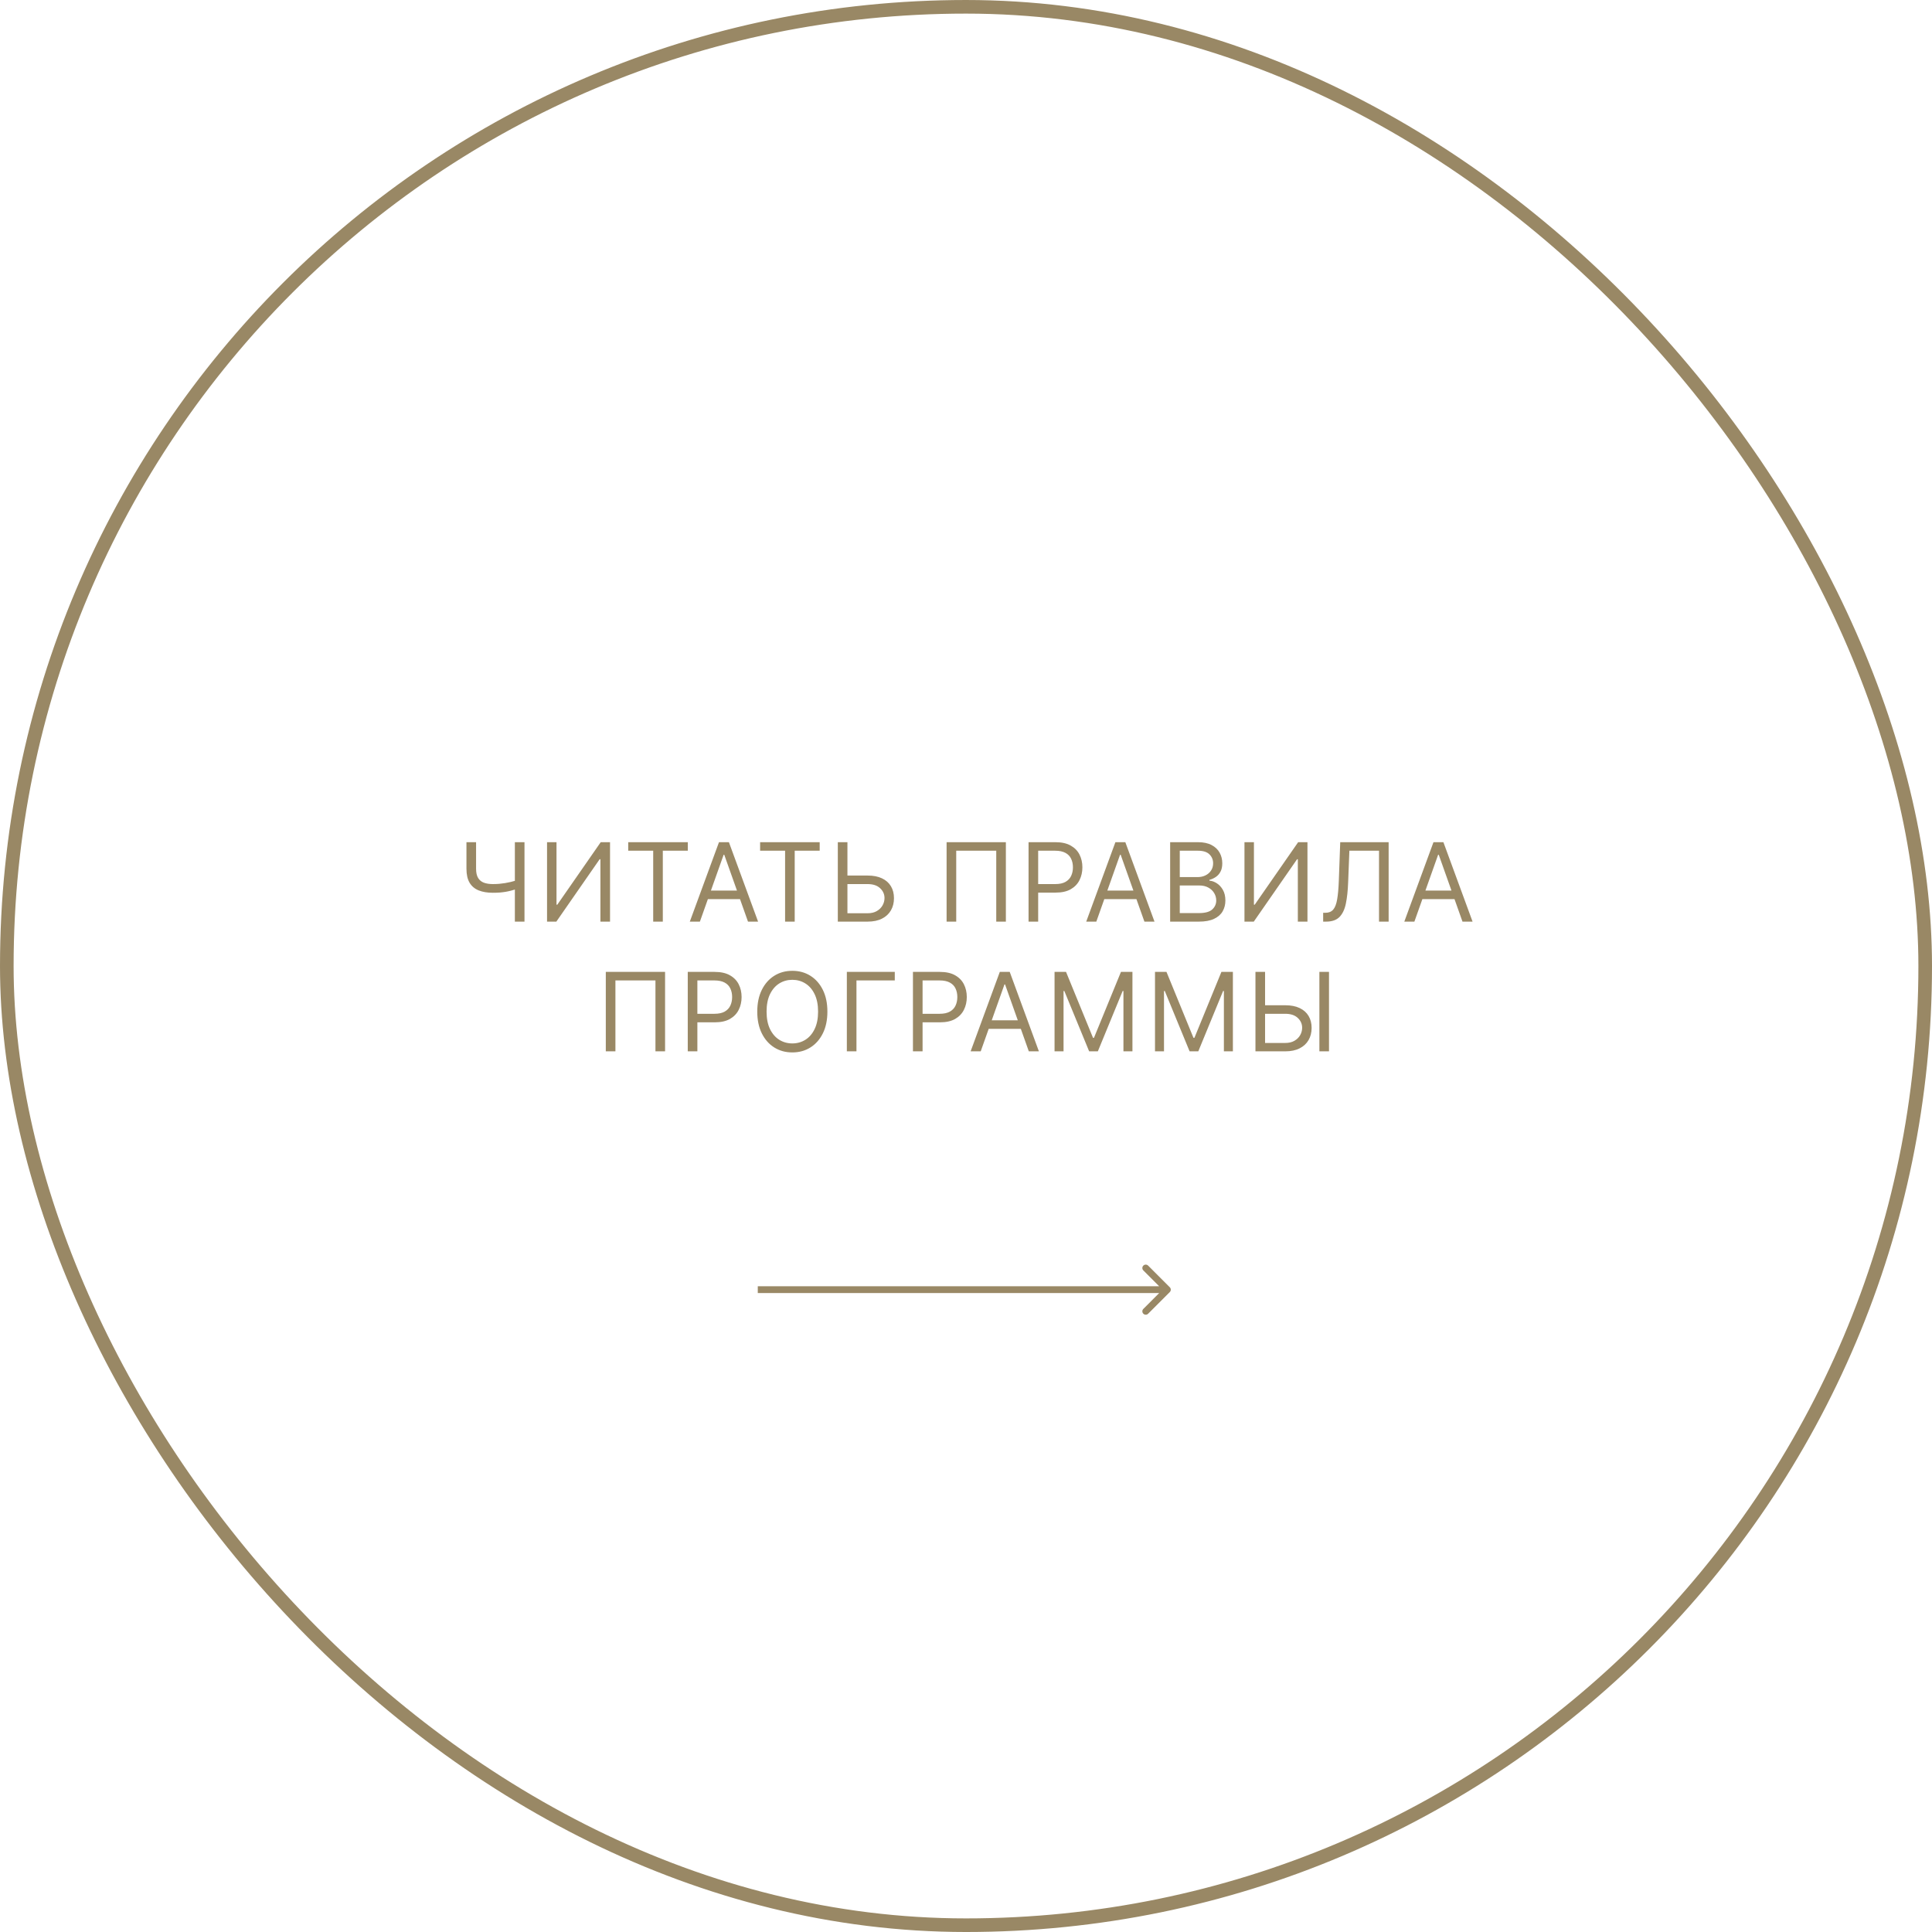 <?xml version="1.0" encoding="UTF-8"?> <svg xmlns="http://www.w3.org/2000/svg" width="283" height="283" viewBox="0 0 283 283" fill="none"> <rect x="0.997" y="0.997" width="281.007" height="281.007" rx="140.503" stroke="#998865" stroke-width="1.993"></rect> <path d="M68.327 123.364H69.736V127.25C69.736 127.826 69.836 128.278 70.037 128.608C70.238 128.934 70.522 129.165 70.889 129.301C71.257 129.434 71.691 129.5 72.191 129.5C72.505 129.5 72.81 129.489 73.105 129.466C73.401 129.439 73.689 129.403 73.969 129.358C74.253 129.312 74.529 129.258 74.798 129.193C75.071 129.129 75.338 129.057 75.6 128.977V130.25C75.346 130.33 75.094 130.402 74.844 130.466C74.598 130.53 74.34 130.585 74.071 130.631C73.806 130.676 73.52 130.712 73.213 130.739C72.906 130.761 72.566 130.773 72.191 130.773C71.387 130.773 70.696 130.657 70.117 130.426C69.541 130.195 69.098 129.822 68.787 129.307C68.48 128.792 68.327 128.106 68.327 127.25V123.364ZM75.418 123.364H76.827V135H75.418V123.364ZM80.131 123.364H81.517V132.523H81.631L87.994 123.364H89.358V135H87.949V125.864H87.835L81.494 135H80.131V123.364ZM92.021 124.614V123.364H100.748V124.614H97.089V135H95.68V124.614H92.021ZM102.521 135H101.044L105.317 123.364H106.771L111.044 135H109.567L106.089 125.205H105.998L102.521 135ZM103.067 130.455H109.021V131.705H103.067V130.455ZM111.341 124.614V123.364H120.068V124.614H116.409V135H115V124.614H111.341ZM123.768 128.25H127.086C127.92 128.25 128.622 128.386 129.194 128.659C129.77 128.932 130.206 129.316 130.501 129.812C130.8 130.309 130.95 130.894 130.95 131.568C130.95 132.242 130.8 132.837 130.501 133.352C130.206 133.867 129.77 134.271 129.194 134.562C128.622 134.854 127.92 135 127.086 135H122.723V123.364H124.132V133.773H127.086C127.617 133.773 128.065 133.667 128.433 133.455C128.804 133.239 129.084 132.962 129.274 132.625C129.467 132.284 129.563 131.924 129.563 131.545C129.563 130.989 129.349 130.509 128.921 130.108C128.493 129.703 127.882 129.5 127.086 129.5H123.768V128.25ZM147.34 123.364V135H145.931V124.614H140.068V135H138.658V123.364H147.34ZM150.663 135V123.364H154.594C155.507 123.364 156.253 123.528 156.833 123.858C157.416 124.184 157.848 124.625 158.128 125.182C158.409 125.739 158.549 126.36 158.549 127.045C158.549 127.731 158.409 128.354 158.128 128.915C157.852 129.475 157.424 129.922 156.844 130.256C156.265 130.585 155.522 130.75 154.617 130.75H151.799V129.5H154.572C155.197 129.5 155.699 129.392 156.077 129.176C156.456 128.96 156.731 128.669 156.901 128.301C157.075 127.93 157.163 127.511 157.163 127.045C157.163 126.58 157.075 126.163 156.901 125.795C156.731 125.428 156.454 125.14 156.072 124.932C155.689 124.72 155.182 124.614 154.549 124.614H152.072V135H150.663ZM160.589 135H159.111L163.384 123.364H164.839L169.111 135H167.634L164.157 125.205H164.066L160.589 135ZM161.134 130.455H167.089V131.705H161.134V130.455ZM171.404 135V123.364H175.472C176.283 123.364 176.951 123.504 177.478 123.784C178.004 124.061 178.396 124.434 178.654 124.903C178.911 125.369 179.04 125.886 179.04 126.455C179.04 126.955 178.951 127.367 178.773 127.693C178.599 128.019 178.368 128.277 178.08 128.466C177.796 128.655 177.487 128.795 177.154 128.886V129C177.51 129.023 177.868 129.148 178.228 129.375C178.588 129.602 178.889 129.928 179.131 130.352C179.374 130.777 179.495 131.295 179.495 131.909C179.495 132.492 179.362 133.017 179.097 133.483C178.832 133.949 178.413 134.318 177.841 134.591C177.269 134.864 176.525 135 175.608 135H171.404ZM172.813 133.75H175.608C176.529 133.75 177.182 133.572 177.569 133.216C177.959 132.856 178.154 132.42 178.154 131.909C178.154 131.515 178.053 131.152 177.853 130.818C177.652 130.481 177.366 130.212 176.995 130.011C176.624 129.807 176.184 129.705 175.677 129.705H172.813V133.75ZM172.813 128.477H175.427C175.851 128.477 176.233 128.394 176.574 128.227C176.919 128.061 177.192 127.826 177.392 127.523C177.597 127.22 177.699 126.864 177.699 126.455C177.699 125.943 177.521 125.509 177.165 125.153C176.809 124.794 176.245 124.614 175.472 124.614H172.813V128.477ZM182.29 123.364H183.676V132.523H183.79L190.154 123.364H191.517V135H190.108V125.864H189.995L183.654 135H182.29V123.364ZM193.817 135V133.705H194.158C194.643 133.705 195.02 133.549 195.289 133.239C195.557 132.928 195.751 132.426 195.868 131.733C195.989 131.04 196.071 130.121 196.112 128.977L196.317 123.364H203.408V135H201.999V124.614H197.658L197.476 129.25C197.431 130.47 197.319 131.508 197.141 132.364C196.963 133.22 196.65 133.873 196.203 134.324C195.756 134.775 195.105 135 194.249 135H193.817ZM207.18 135H205.703L209.976 123.364H211.43L215.703 135H214.226L210.749 125.205H210.658L207.18 135ZM207.726 130.455H213.68V131.705H207.726V130.455ZM97.42 142.364V154H96.011V143.614H90.147V154H88.738V142.364H97.42ZM100.743 154V142.364H104.674C105.587 142.364 106.333 142.528 106.913 142.858C107.496 143.184 107.928 143.625 108.208 144.182C108.489 144.739 108.629 145.36 108.629 146.045C108.629 146.731 108.489 147.354 108.208 147.915C107.932 148.475 107.504 148.922 106.924 149.256C106.345 149.585 105.602 149.75 104.697 149.75H101.879V148.5H104.652C105.277 148.5 105.779 148.392 106.157 148.176C106.536 147.96 106.811 147.669 106.981 147.301C107.155 146.93 107.243 146.511 107.243 146.045C107.243 145.58 107.155 145.163 106.981 144.795C106.811 144.428 106.534 144.14 106.152 143.932C105.769 143.72 105.262 143.614 104.629 143.614H102.152V154H100.743ZM121.197 148.182C121.197 149.409 120.975 150.47 120.532 151.364C120.089 152.258 119.481 152.947 118.708 153.432C117.936 153.917 117.053 154.159 116.061 154.159C115.068 154.159 114.186 153.917 113.413 153.432C112.64 152.947 112.032 152.258 111.589 151.364C111.146 150.47 110.924 149.409 110.924 148.182C110.924 146.955 111.146 145.894 111.589 145C112.032 144.106 112.64 143.417 113.413 142.932C114.186 142.447 115.068 142.205 116.061 142.205C117.053 142.205 117.936 142.447 118.708 142.932C119.481 143.417 120.089 144.106 120.532 145C120.975 145.894 121.197 146.955 121.197 148.182ZM119.833 148.182C119.833 147.174 119.665 146.324 119.328 145.631C118.994 144.938 118.542 144.413 117.97 144.057C117.402 143.701 116.765 143.523 116.061 143.523C115.356 143.523 114.718 143.701 114.146 144.057C113.578 144.413 113.125 144.938 112.788 145.631C112.455 146.324 112.288 147.174 112.288 148.182C112.288 149.189 112.455 150.04 112.788 150.733C113.125 151.426 113.578 151.951 114.146 152.307C114.718 152.663 115.356 152.841 116.061 152.841C116.765 152.841 117.402 152.663 117.97 152.307C118.542 151.951 118.994 151.426 119.328 150.733C119.665 150.04 119.833 149.189 119.833 148.182ZM131.069 142.364V143.614H125.455V154H124.046V142.364H131.069ZM133.729 154V142.364H137.661C138.574 142.364 139.32 142.528 139.9 142.858C140.483 143.184 140.915 143.625 141.195 144.182C141.476 144.739 141.616 145.36 141.616 146.045C141.616 146.731 141.476 147.354 141.195 147.915C140.919 148.475 140.491 148.922 139.911 149.256C139.332 149.585 138.589 149.75 137.684 149.75H134.866V148.5H137.639C138.264 148.5 138.765 148.392 139.144 148.176C139.523 147.96 139.798 147.669 139.968 147.301C140.142 146.93 140.229 146.511 140.229 146.045C140.229 145.58 140.142 145.163 139.968 144.795C139.798 144.428 139.521 144.14 139.139 143.932C138.756 143.72 138.248 143.614 137.616 143.614H135.139V154H133.729ZM143.655 154H142.178L146.451 142.364H147.905L152.178 154H150.701L147.224 144.205H147.133L143.655 154ZM144.201 149.455H150.155V150.705H144.201V149.455ZM154.471 142.364H156.153L160.107 152.023H160.243L164.198 142.364H165.88V154H164.562V145.159H164.448L160.812 154H159.539L155.903 145.159H155.789V154H154.471V142.364ZM169.185 142.364H170.867L174.821 152.023H174.958L178.912 142.364H180.594V154H179.276V145.159H179.162L175.526 154H174.253L170.617 145.159H170.503V154H169.185V142.364ZM184.945 147.25H188.263C189.096 147.25 189.799 147.386 190.371 147.659C190.947 147.932 191.382 148.316 191.678 148.812C191.977 149.309 192.127 149.894 192.127 150.568C192.127 151.242 191.977 151.837 191.678 152.352C191.382 152.867 190.947 153.271 190.371 153.562C189.799 153.854 189.096 154 188.263 154H183.899V142.364H185.309V152.773H188.263C188.793 152.773 189.242 152.667 189.61 152.455C189.981 152.239 190.261 151.962 190.451 151.625C190.644 151.284 190.74 150.924 190.74 150.545C190.74 149.989 190.526 149.509 190.098 149.108C189.67 148.703 189.059 148.5 188.263 148.5H184.945V147.25ZM194.672 142.364V154H193.263V142.364H194.672Z" fill="#998865"></path> <path d="M171.352 189.263C171.547 189.069 171.547 188.753 171.352 188.559L168.181 185.388C167.987 185.193 167.671 185.193 167.477 185.388C167.282 185.582 167.282 185.898 167.477 186.092L170.295 188.911L167.477 191.73C167.282 191.924 167.282 192.24 167.477 192.434C167.671 192.629 167.987 192.629 168.181 192.434L171.352 189.263ZM111 189.409H171V188.413H111V189.409Z" fill="#998865"></path> </svg> 